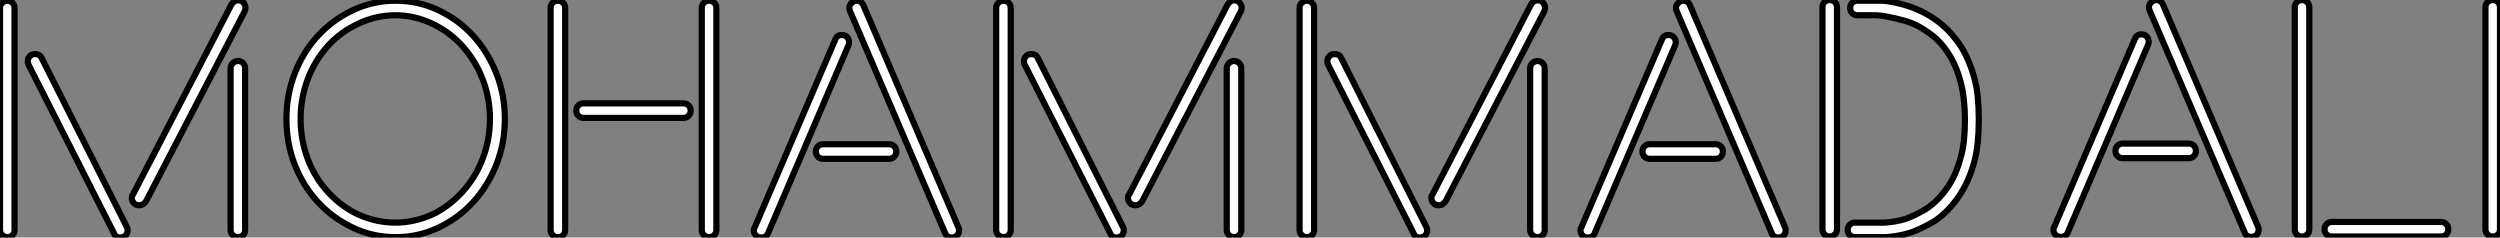 <?xml version="1.0" standalone="no"?>
<svg xmlns="http://www.w3.org/2000/svg" viewBox="4 5.999 403.77 38.363"><rect x="4" y="5.999" width="403.77" height="38.363" fill="#808080" stroke="none"/><path d="M26.04-5.71L26.04-5.71Q26.04-5.82 26.10-5.99Q26.15-6.16 26.26-6.27L26.26-6.27L42.11-36.85Q42.56-37.58 43.18-37.58L43.18-37.58Q43.79-37.58 44.10-37.18Q44.41-36.79 44.41-36.34L44.41-36.34Q44.41-36.06 44.24-35.73L44.24-35.73L28.39-5.21Q27.94-4.48 27.27-4.48L27.27-4.48Q26.66-4.48 26.35-4.87Q26.04-5.26 26.04-5.71ZM24.70 0.62L24.70 0.62Q24.47 0.73 24.19 0.73L24.19 0.73Q23.41 0.73 23.18 0.06L23.18 0.06L9.35-27.22Q9.24-27.55 9.24-27.72L9.24-27.72Q9.24-28.17 9.55-28.53Q9.86-28.90 10.42-28.90L10.42-28.90Q11.20-28.90 11.48-28.28L11.48-28.28L25.26-0.95Q25.37-0.78 25.37-0.45L25.37-0.45Q25.37-0.11 25.20 0.20Q25.03 0.50 24.70 0.62ZM44.35-26.60L44.35-0.50Q44.35 0 44.02 0.34Q43.68 0.67 43.18 0.67L43.18 0.67Q42.73 0.67 42.36 0.34Q42 0 42-0.50L42-0.50L42-26.60Q42-27.10 42.36-27.44Q42.73-27.78 43.18-27.78L43.18-27.78Q43.68-27.78 44.02-27.44Q44.35-27.10 44.35-26.60L44.35-26.60ZM7.11-36.34L7.11-0.50Q7.11 0 6.78 0.34Q6.44 0.67 5.94 0.67L5.94 0.67Q5.49 0.67 5.12 0.34Q4.76 0 4.76-0.50L4.76-0.50L4.76-36.34Q4.76-36.85 5.12-37.18Q5.49-37.52 5.94-37.52L5.94-37.52Q6.44-37.52 6.78-37.18Q7.11-36.85 7.11-36.34L7.11-36.34ZM68.66-37.52L68.66-37.52Q72.30-37.52 75.52-36.01Q78.74-34.50 81.12-31.92Q83.50-29.34 84.90-25.84Q86.30-22.34 86.30-18.42L86.30-18.42Q86.30-14.45 84.90-10.98Q83.50-7.50 81.12-4.93Q78.74-2.35 75.52-0.84Q72.30 0.67 68.66 0.67L68.66 0.67Q65.02 0.67 61.80-0.84Q58.58-2.35 56.17-4.93Q53.76-7.50 52.39-10.98Q51.02-14.45 51.02-18.42L51.02-18.42Q51.02-22.34 52.39-25.84Q53.76-29.34 56.17-31.92Q58.58-34.50 61.80-36.01Q65.02-37.52 68.66-37.52ZM79.35-6.55L79.35-6.55Q81.54-8.90 82.71-11.98Q83.89-15.06 83.89-18.42L83.89-18.42Q83.89-21.78 82.71-24.84Q81.54-27.89 79.35-30.30L79.35-30.30Q77.28-32.54 74.54-33.82L74.54-33.82Q71.68-35.17 68.60-35.17L68.60-35.17Q65.52-35.17 62.66-33.82L62.66-33.82Q59.86-32.54 57.79-30.30L57.79-30.30Q55.61-27.89 54.46-24.84Q53.31-21.78 53.31-18.42L53.31-18.42Q53.31-15.06 54.46-11.98Q55.61-8.90 57.79-6.55L57.79-6.55Q59.98-4.20 62.66-2.97L62.66-2.97Q65.58-1.68 68.60-1.68L68.60-1.68Q71.62-1.68 74.54-2.97L74.54-2.97Q77.17-4.20 79.35-6.55ZM120.46-36.34L120.46-0.50Q120.46 0 120.12 0.34Q119.78 0.67 119.28 0.67L119.28 0.67Q118.78 0.67 118.44 0.34Q118.10 0 118.10-0.50L118.10-0.50L118.10-36.34Q118.10-36.85 118.44-37.18Q118.78-37.52 119.28-37.52L119.28-37.52Q119.78-37.52 120.12-37.18Q120.46-36.85 120.46-36.34L120.46-36.34ZM115.14-18.59L99.01-18.59Q98.50-18.59 98.17-18.93Q97.83-19.26 97.83-19.77L97.83-19.77Q97.83-20.27 98.17-20.61Q98.50-20.94 99.01-20.94L99.01-20.94L115.14-20.94Q115.64-20.94 115.98-20.61Q116.31-20.27 116.31-19.77L116.31-19.77Q116.31-19.26 115.98-18.93Q115.64-18.59 115.14-18.59L115.14-18.59ZM96.04-36.34L96.04-0.50Q96.04 0 95.70 0.34Q95.37 0.67 94.86 0.67L94.86 0.67Q94.36 0.67 94.02 0.34Q93.69 0 93.69-0.50L93.69-0.50L93.69-36.34Q93.69-36.85 94.02-37.18Q94.36-37.52 94.86-37.52L94.86-37.52Q95.37-37.52 95.70-37.18Q96.04-36.85 96.04-36.34L96.04-36.34ZM159.66-0.50L159.66-0.50Q159.66 0.34 158.98 0.62L158.98 0.62Q158.82 0.73 158.48 0.73L158.48 0.73Q157.70 0.73 157.42 0.06L157.42 0.06L142.07-35.78Q141.62-36.79 142.63-37.41L142.63-37.41Q143.08-37.63 143.56-37.44Q144.03-37.24 144.20-36.79L144.20-36.79L159.54-0.95Q159.66-0.78 159.66-0.50ZM137.70-14.34L148.34-14.34Q148.85-14.34 149.18-14Q149.52-13.66 149.52-13.16L149.52-13.16Q149.52-12.66 149.18-12.32Q148.85-11.98 148.34-11.98L148.34-11.98L137.70-11.98Q137.20-11.98 136.86-12.32Q136.53-12.66 136.53-13.16L136.53-13.16Q136.53-13.66 136.86-14Q137.20-14.34 137.70-14.34L137.70-14.34ZM141.79-30.30L128.80 0.06Q128.52 0.73 127.68 0.73L127.68 0.73Q127.12 0.73 126.81 0.36Q126.50 0 126.50-0.45L126.50-0.45Q126.50-0.67 126.67-0.95L126.67-0.95L139.66-31.25Q139.94-31.98 140.73-31.98L140.73-31.98Q141.29-31.98 141.60-31.61Q141.90-31.25 141.90-30.80L141.90-30.80Q141.90-30.46 141.79-30.30L141.79-30.30ZM186.93-5.71L186.93-5.71Q186.93-5.82 186.98-5.99Q187.04-6.16 187.15-6.27L187.15-6.27L203-36.85Q203.45-37.58 204.06-37.58L204.06-37.58Q204.68-37.58 204.99-37.18Q205.30-36.79 205.30-36.34L205.30-36.34Q205.30-36.06 205.13-35.73L205.13-35.73L189.28-5.21Q188.83-4.48 188.16-4.48L188.16-4.48Q187.54-4.48 187.24-4.87Q186.93-5.26 186.93-5.71ZM185.58 0.62L185.58 0.62Q185.36 0.73 185.08 0.73L185.08 0.73Q184.30 0.73 184.07 0.06L184.07 0.06L170.24-27.22Q170.13-27.55 170.13-27.72L170.13-27.72Q170.13-28.17 170.44-28.53Q170.74-28.90 171.30-28.90L171.30-28.90Q172.09-28.90 172.37-28.28L172.37-28.28L186.14-0.95Q186.26-0.78 186.26-0.45L186.26-0.45Q186.26-0.11 186.09 0.20Q185.92 0.50 185.58 0.62ZM205.24-26.60L205.24-0.50Q205.24 0 204.90 0.34Q204.57 0.67 204.06 0.67L204.06 0.67Q203.62 0.67 203.25 0.34Q202.89 0 202.89-0.50L202.89-0.50L202.89-26.60Q202.89-27.10 203.25-27.44Q203.62-27.78 204.06-27.78L204.06-27.78Q204.57-27.78 204.90-27.44Q205.24-27.10 205.24-26.60L205.24-26.60ZM168-36.34L168-0.50Q168 0 167.66 0.34Q167.33 0.67 166.82 0.67L166.82 0.67Q166.38 0.67 166.01 0.34Q165.65 0 165.65-0.50L165.65-0.50L165.65-36.34Q165.65-36.85 166.01-37.18Q166.38-37.52 166.82-37.52L166.82-37.52Q167.33-37.52 167.66-37.18Q168-36.85 168-36.34L168-36.34ZM235.93-5.71L235.93-5.71Q235.93-5.82 235.98-5.99Q236.04-6.16 236.15-6.27L236.15-6.27L252-36.85Q252.45-37.58 253.06-37.58L253.06-37.58Q253.68-37.58 253.99-37.18Q254.30-36.79 254.30-36.34L254.30-36.34Q254.30-36.06 254.13-35.73L254.13-35.73L238.28-5.21Q237.83-4.48 237.16-4.48L237.16-4.48Q236.54-4.48 236.24-4.87Q235.93-5.26 235.93-5.71ZM234.58 0.62L234.58 0.62Q234.36 0.73 234.08 0.73L234.08 0.73Q233.30 0.73 233.07 0.06L233.07 0.06L219.24-27.22Q219.13-27.55 219.13-27.72L219.13-27.72Q219.13-28.17 219.44-28.53Q219.74-28.90 220.30-28.90L220.30-28.90Q221.09-28.90 221.37-28.28L221.37-28.28L235.14-0.95Q235.26-0.78 235.26-0.45L235.26-0.45Q235.26-0.11 235.09 0.20Q234.92 0.50 234.58 0.62ZM254.24-26.60L254.24-0.50Q254.24 0 253.90 0.34Q253.57 0.67 253.06 0.67L253.06 0.67Q252.62 0.67 252.25 0.34Q251.89 0 251.89-0.50L251.89-0.50L251.89-26.60Q251.89-27.10 252.25-27.44Q252.62-27.78 253.06-27.78L253.06-27.78Q253.57-27.78 253.90-27.44Q254.24-27.10 254.24-26.60L254.24-26.60ZM217-36.34L217-0.50Q217 0 216.66 0.34Q216.33 0.67 215.82 0.67L215.82 0.67Q215.38 0.67 215.01 0.34Q214.65 0 214.65-0.50L214.65-0.50L214.65-36.34Q214.65-36.85 215.01-37.18Q215.38-37.52 215.82-37.52L215.82-37.52Q216.33-37.52 216.66-37.18Q217-36.85 217-36.34L217-36.34ZM293.16-0.50L293.16-0.50Q293.16 0.34 292.49 0.62L292.49 0.62Q292.32 0.73 291.98 0.73L291.98 0.73Q291.20 0.73 290.92 0.06L290.92 0.06L275.58-35.78Q275.13-36.79 276.14-37.41L276.14-37.41Q276.58-37.63 277.06-37.44Q277.54-37.24 277.70-36.79L277.70-36.79L293.05-0.95Q293.16-0.78 293.16-0.50ZM271.21-14.34L281.85-14.34Q282.35-14.34 282.69-14Q283.02-13.66 283.02-13.16L283.02-13.16Q283.02-12.66 282.69-12.32Q282.35-11.98 281.85-11.98L281.85-11.98L271.21-11.98Q270.70-11.98 270.37-12.32Q270.03-12.66 270.03-13.16L270.03-13.16Q270.03-13.66 270.37-14Q270.70-14.34 271.21-14.34L271.21-14.34ZM275.30-30.30L262.30 0.06Q262.02 0.73 261.18 0.73L261.18 0.73Q260.62 0.73 260.32 0.36Q260.01 0 260.01-0.45L260.01-0.45Q260.01-0.67 260.18-0.95L260.18-0.95L273.17-31.25Q273.45-31.98 274.23-31.98L274.23-31.98Q274.79-31.98 275.10-31.61Q275.41-31.25 275.41-30.80L275.41-30.80Q275.41-30.46 275.30-30.30L275.30-30.30ZM320.32-4.82L320.32-4.82Q318.58-2.69 316.68-1.62Q314.78-0.56 313.32-0.06L313.32-0.06Q311.30 0.56 309.29 0.67L309.29 0.67L304.36 0.67Q303.86 0.67 303.52 0.34Q303.18 0 303.18-0.50L303.18-0.50Q303.18-1.01 303.52-1.34Q303.86-1.68 304.36-1.68L304.36-1.68L309.12-1.68L309.18-1.68Q310.02-1.74 310.86-1.88Q311.70-2.02 312.59-2.30L312.59-2.30Q313.82-2.74 315.42-3.64Q317.02-4.54 318.47-6.27L318.47-6.27Q320.43-8.57 321.33-11.87L321.33-11.87Q321.78-13.33 321.94-14.87Q322.11-16.41 322.11-18.20L322.11-18.20L322.11-18.31Q322.11-19.94 321.94-21.50Q321.78-23.07 321.38-24.53L321.38-24.53Q320.54-27.66 318.81-29.90L318.81-29.90Q317.97-31.02 316.90-31.86Q315.84-32.70 314.72-33.32L314.72-33.32Q313.60-33.94 312.31-34.30Q311.02-34.66 309.57-34.94L309.57-34.94Q309.01-35.06 308.48-35.11Q307.94-35.17 307.38-35.17L307.38-35.17L304.75-35.17Q304.25-35.17 303.91-35.50Q303.58-35.84 303.58-36.34L303.58-36.34Q303.58-36.85 303.91-37.18Q304.25-37.52 304.75-37.52L304.75-37.52L307.44-37.52Q308.00-37.52 308.59-37.52Q309.18-37.52 309.79-37.41L309.79-37.41Q313.04-36.90 315.67-35.50L315.67-35.50Q318.58-33.94 320.49-31.47L320.49-31.47Q321.55-30.18 322.31-28.62Q323.06-27.05 323.57-25.26L323.57-25.26Q324.02-23.69 324.18-22.01Q324.35-20.33 324.35-18.42L324.35-18.42L324.35-18.31Q324.35-16.35 324.18-14.64Q324.02-12.94 323.57-11.31L323.57-11.31Q322.50-7.50 320.32-4.82ZM300.27-37.63L300.27-37.63Q300.78-37.63 301.11-37.30Q301.45-36.96 301.45-36.46L301.45-36.46L301.45-0.62Q301.45-0.11 301.11 0.22Q300.78 0.56 300.27 0.56L300.27 0.56Q299.77 0.56 299.43 0.22Q299.10-0.11 299.10-0.62L299.10-0.62L299.10-36.46Q299.10-36.96 299.43-37.30Q299.77-37.63 300.27-37.63Z" fill="white" stroke="black" transform="translate(0 0) scale(1 1) translate(-0.76 43.632)"/><path d="M34.27-0.50L34.27-0.50Q34.27 0.34 33.60 0.62L33.60 0.62Q33.43 0.73 33.10 0.73L33.10 0.73Q32.31 0.73 32.03 0.06L32.03 0.06L16.69-35.78Q16.24-36.79 17.25-37.41L17.25-37.41Q17.70-37.63 18.17-37.44Q18.65-37.24 18.82-36.79L18.82-36.79L34.16-0.95Q34.27-0.78 34.27-0.50ZM12.32-14.34L22.96-14.34Q23.46-14.34 23.80-14Q24.14-13.66 24.14-13.16L24.14-13.16Q24.14-12.66 23.80-12.32Q23.46-11.98 22.96-11.98L22.96-11.98L12.32-11.98Q11.82-11.98 11.48-12.32Q11.14-12.66 11.14-13.16L11.14-13.16Q11.14-13.66 11.48-14Q11.82-14.34 12.32-14.34L12.32-14.34ZM16.41-30.30L3.42 0.06Q3.14 0.73 2.30 0.73L2.30 0.73Q1.74 0.73 1.43 0.36Q1.12 0 1.12-0.45L1.12-0.45Q1.12-0.67 1.29-0.95L1.29-0.95L14.28-31.25Q14.56-31.98 15.34-31.98L15.34-31.98Q15.90-31.98 16.21-31.61Q16.52-31.25 16.52-30.80L16.52-30.80Q16.52-30.46 16.41-30.30L16.41-30.30ZM46.09-1.68L63.73-1.68Q64.23-1.68 64.57-1.34Q64.90-1.01 64.90-0.50L64.90-0.50Q64.90 0 64.57 0.34Q64.23 0.67 63.73 0.67L63.73 0.67L46.09 0.67Q45.58 0.67 45.25 0.34Q44.91 0 44.91-0.50L44.91-0.50Q44.91-1.01 45.25-1.34Q45.58-1.68 46.09-1.68L46.09-1.68ZM41.27-37.52L41.27-37.52Q41.78-37.52 42.11-37.18Q42.45-36.85 42.45-36.34L42.45-36.34L42.45-0.50Q42.45 0 42.11 0.34Q41.78 0.67 41.27 0.67L41.27 0.67Q40.77 0.67 40.43 0.34Q40.10 0 40.10-0.50L40.10-0.50L40.10-36.34Q40.10-36.85 40.43-37.18Q40.77-37.52 41.27-37.52ZM73.25-0.50L73.25-0.50Q73.25 0 72.91 0.34Q72.58 0.67 72.07 0.67L72.07 0.67Q71.57 0.67 71.23 0.34Q70.90 0 70.90-0.50L70.90-0.50L70.90-36.34Q70.90-36.85 71.23-37.18Q71.57-37.52 72.07-37.52L72.07-37.52Q72.58-37.52 72.91-37.18Q73.25-36.85 73.25-36.34L73.25-36.34L73.25-0.50Z" fill="white" stroke="black" transform="translate(334.64 0) scale(1 1) translate(-0.12 43.527)"/></svg>